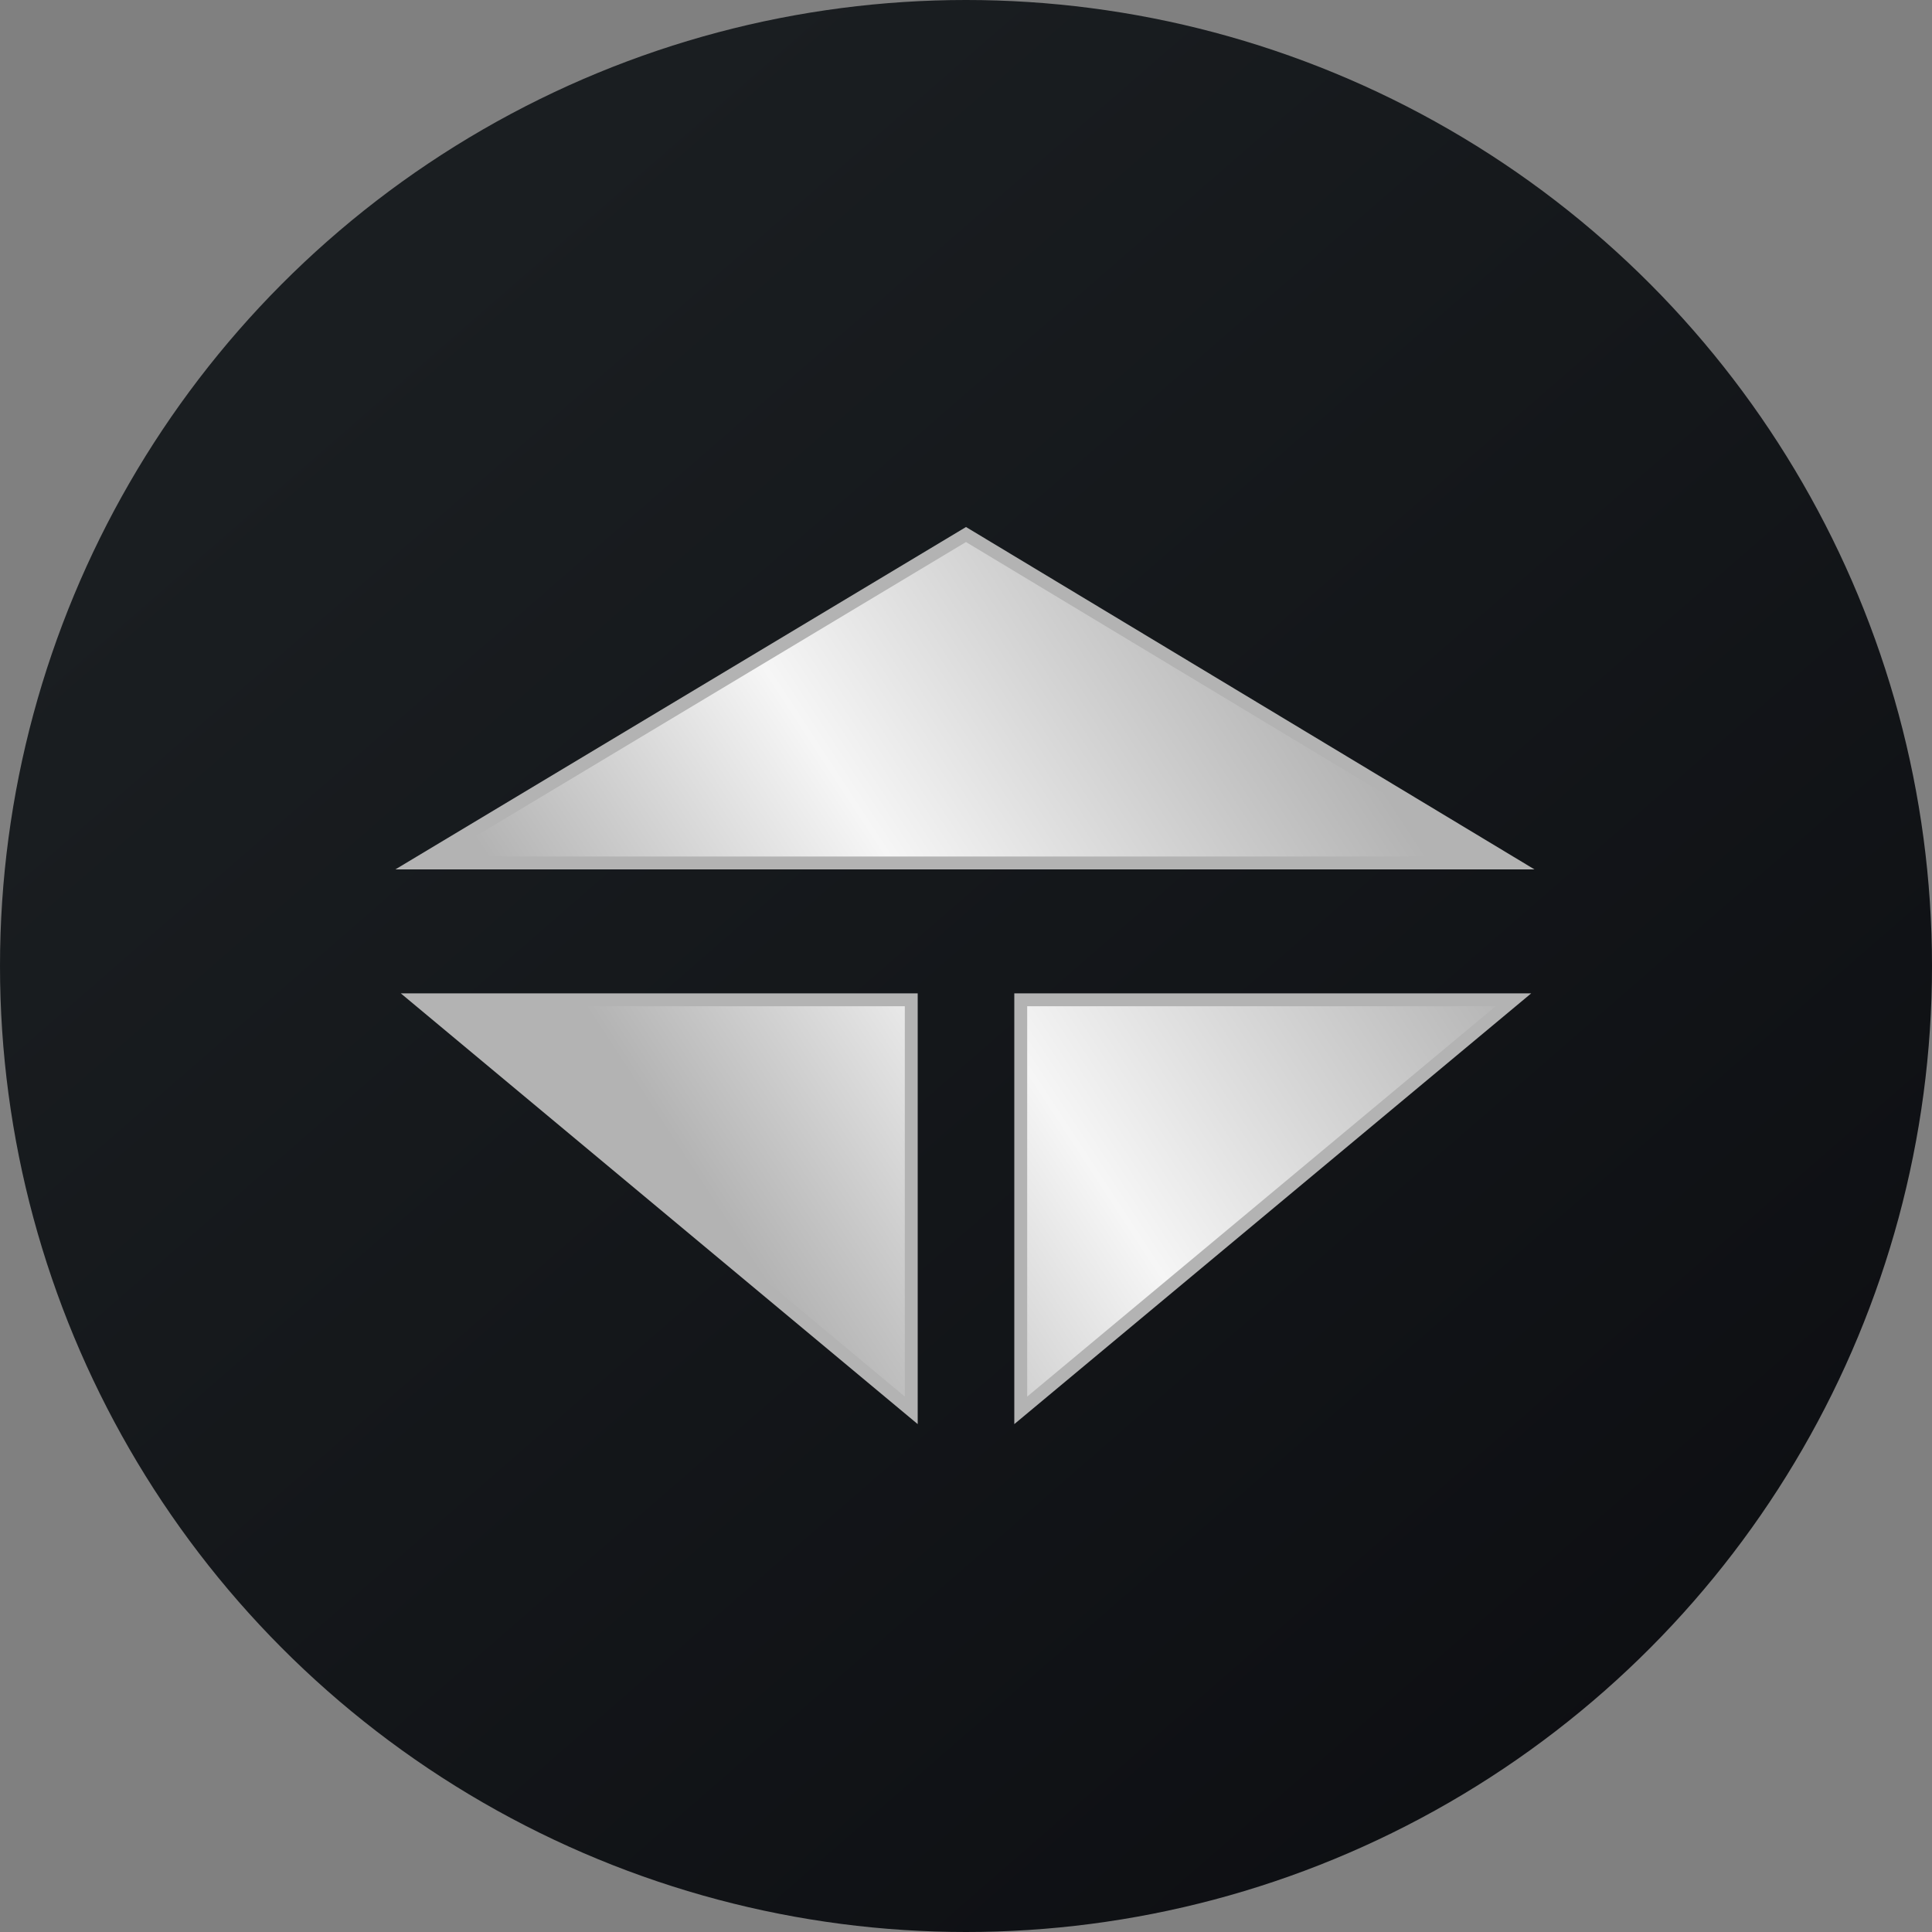 <?xml version='1.0' encoding='utf-8'?>
<svg xmlns="http://www.w3.org/2000/svg" viewBox="0 0 300 300" width="300" height="300">
  <rect x="0" y="0" width="300" height="300" fill="#808080" stroke="none"/>
  <defs>
    <style>
      .a {
        fill: url(#a);
      }

      .b {
        stroke: #b3b3b3;
        stroke-miterlimit: 10;
        stroke-width: 2px;
        fill: url(#b);
      }
    </style>
    <linearGradient id="a" x1="60.867" y1="254.374" x2="370.13" y2="-100.831" gradientTransform="matrix(1, 0, 0, -1, 0, 302)" gradientUnits="userSpaceOnUse">
      <stop offset="0" stop-color="#1a1e21" />
      <stop offset="1" stop-color="#06060a" />
    </linearGradient>
    <linearGradient id="b" x1="90.681" y1="190.276" x2="232.965" y2="97.244" gradientUnits="userSpaceOnUse">
      <stop offset="0.11" stop-color="#b3b3b3" />
      <stop offset="0.417" stop-color="#f6f6f6" />
      <stop offset="0.83" stop-color="#b3b3b3" />
    </linearGradient>
  <clipPath id="bz_circular_clip"><circle cx="150.0" cy="150.0" r="150.0" /></clipPath></defs>
  <g clip-path="url(#bz_circular_clip)"><path class="a" d="M0,0H300V300H0Z" />
  <path class="b" d="M158.5,155.25H235L158.5,219Zm-93.5,0h76.5V219ZM150,83l84.677,51H65Z" />
</g></svg>